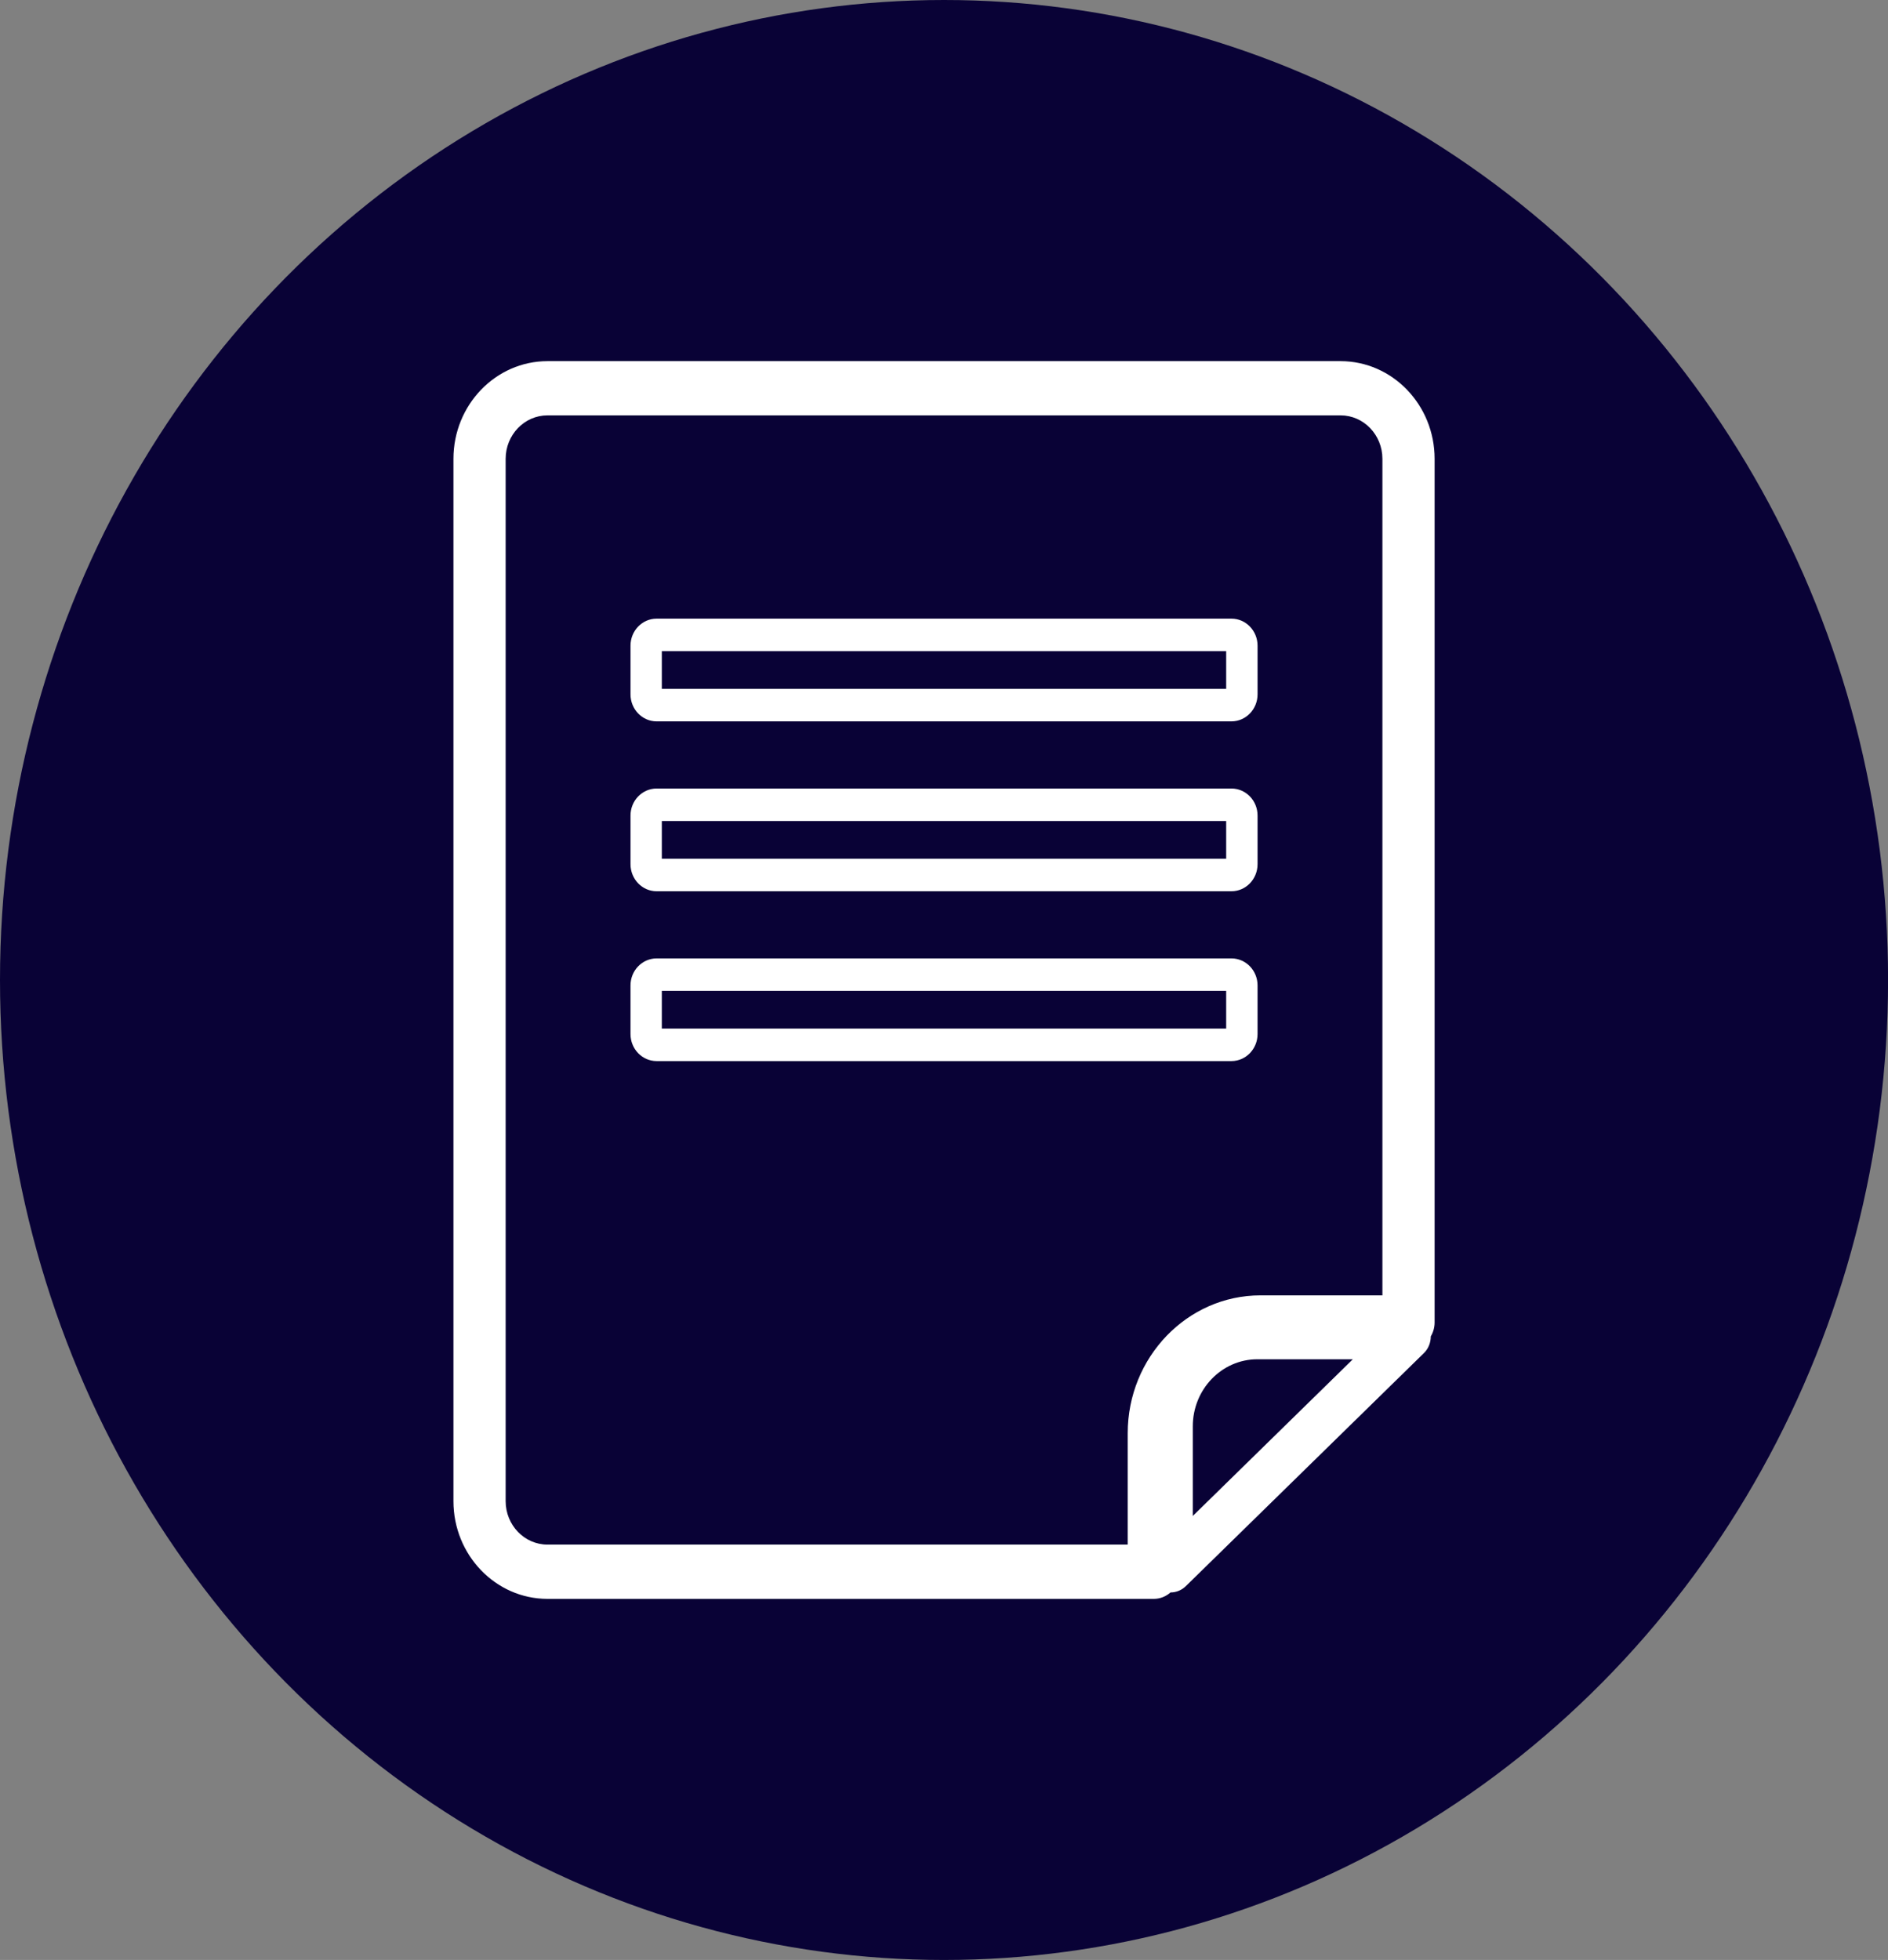<?xml version="1.0" encoding="UTF-8"?>
<svg id="Layer_2" data-name="Layer 2" xmlns="http://www.w3.org/2000/svg" viewBox="0 0 301.99 313.46">
  <rect x="0" y="0" width="301.99" height="313.46" fill="#808080" stroke="none"/>
  <defs>
    <style>
      .cls-1 {
        fill: #fff;
      }

      .cls-2 {
        fill: #090236;
      }
    </style>
  </defs>
  <g id="Layer_1-2" data-name="Layer 1">
    <g>
      <ellipse class="cls-2" cx="151" cy="156.73" rx="151" ry="156.73"/>
      <g>
        <path class="cls-1" d="M187.22,254.68h.01c.89,0,1.76-.34,2.44-1l38.1-37.29c.72-.71,1.08-1.67,1.09-2.66.38-.65.61-1.41.61-2.22V73.38c0-8.61-6.74-15.62-15.04-15.62h-126.86c-8.29,0-15.04,7.01-15.04,15.62v166.71c0,8.61,6.75,15.62,15.04,15.62h96.99c1.02,0,1.94-.39,2.67-1.03ZM190.79,242.44v-14.33c0-5.91,4.63-10.72,10.33-10.72h15.27l-25.59,25.05ZM180.38,247.03h-92.81c-3.69,0-6.69-3.12-6.69-6.95V73.38c0-3.83,3-6.95,6.69-6.95h126.86c3.69,0,6.69,3.12,6.69,6.95v133.79h-19.5c-11.71,0-21.24,9.89-21.24,22.05v17.82Z"/>
        <path class="cls-1" d="M105.03,115.37h91.94c2.31,0,4.18-1.94,4.18-4.33v-7.77c0-2.39-1.87-4.33-4.18-4.33h-91.94c-2.31,0-4.18,1.94-4.18,4.33v7.77c0,2.39,1.87,4.33,4.18,4.33ZM105.86,104.14h90.27v6.03h-90.27v-6.03Z"/>
        <path class="cls-1" d="M105.03,142.54h91.94c2.31,0,4.18-1.94,4.18-4.34v-7.76c0-2.4-1.87-4.33-4.18-4.33h-91.94c-2.31,0-4.18,1.94-4.18,4.33v7.76c0,2.4,1.87,4.34,4.18,4.34ZM105.86,131.31h90.27v6.03h-90.27v-6.03Z"/>
        <path class="cls-1" d="M201.15,165.37v-7.76c0-2.4-1.87-4.33-4.18-4.33h-91.94c-2.31,0-4.18,1.94-4.18,4.33v7.76c0,2.4,1.87,4.33,4.18,4.33h91.94c2.31,0,4.18-1.94,4.18-4.33ZM196.13,164.5h-90.27v-6.03h90.27v6.03Z"/>
      </g>
    </g>
  </g>
</svg>